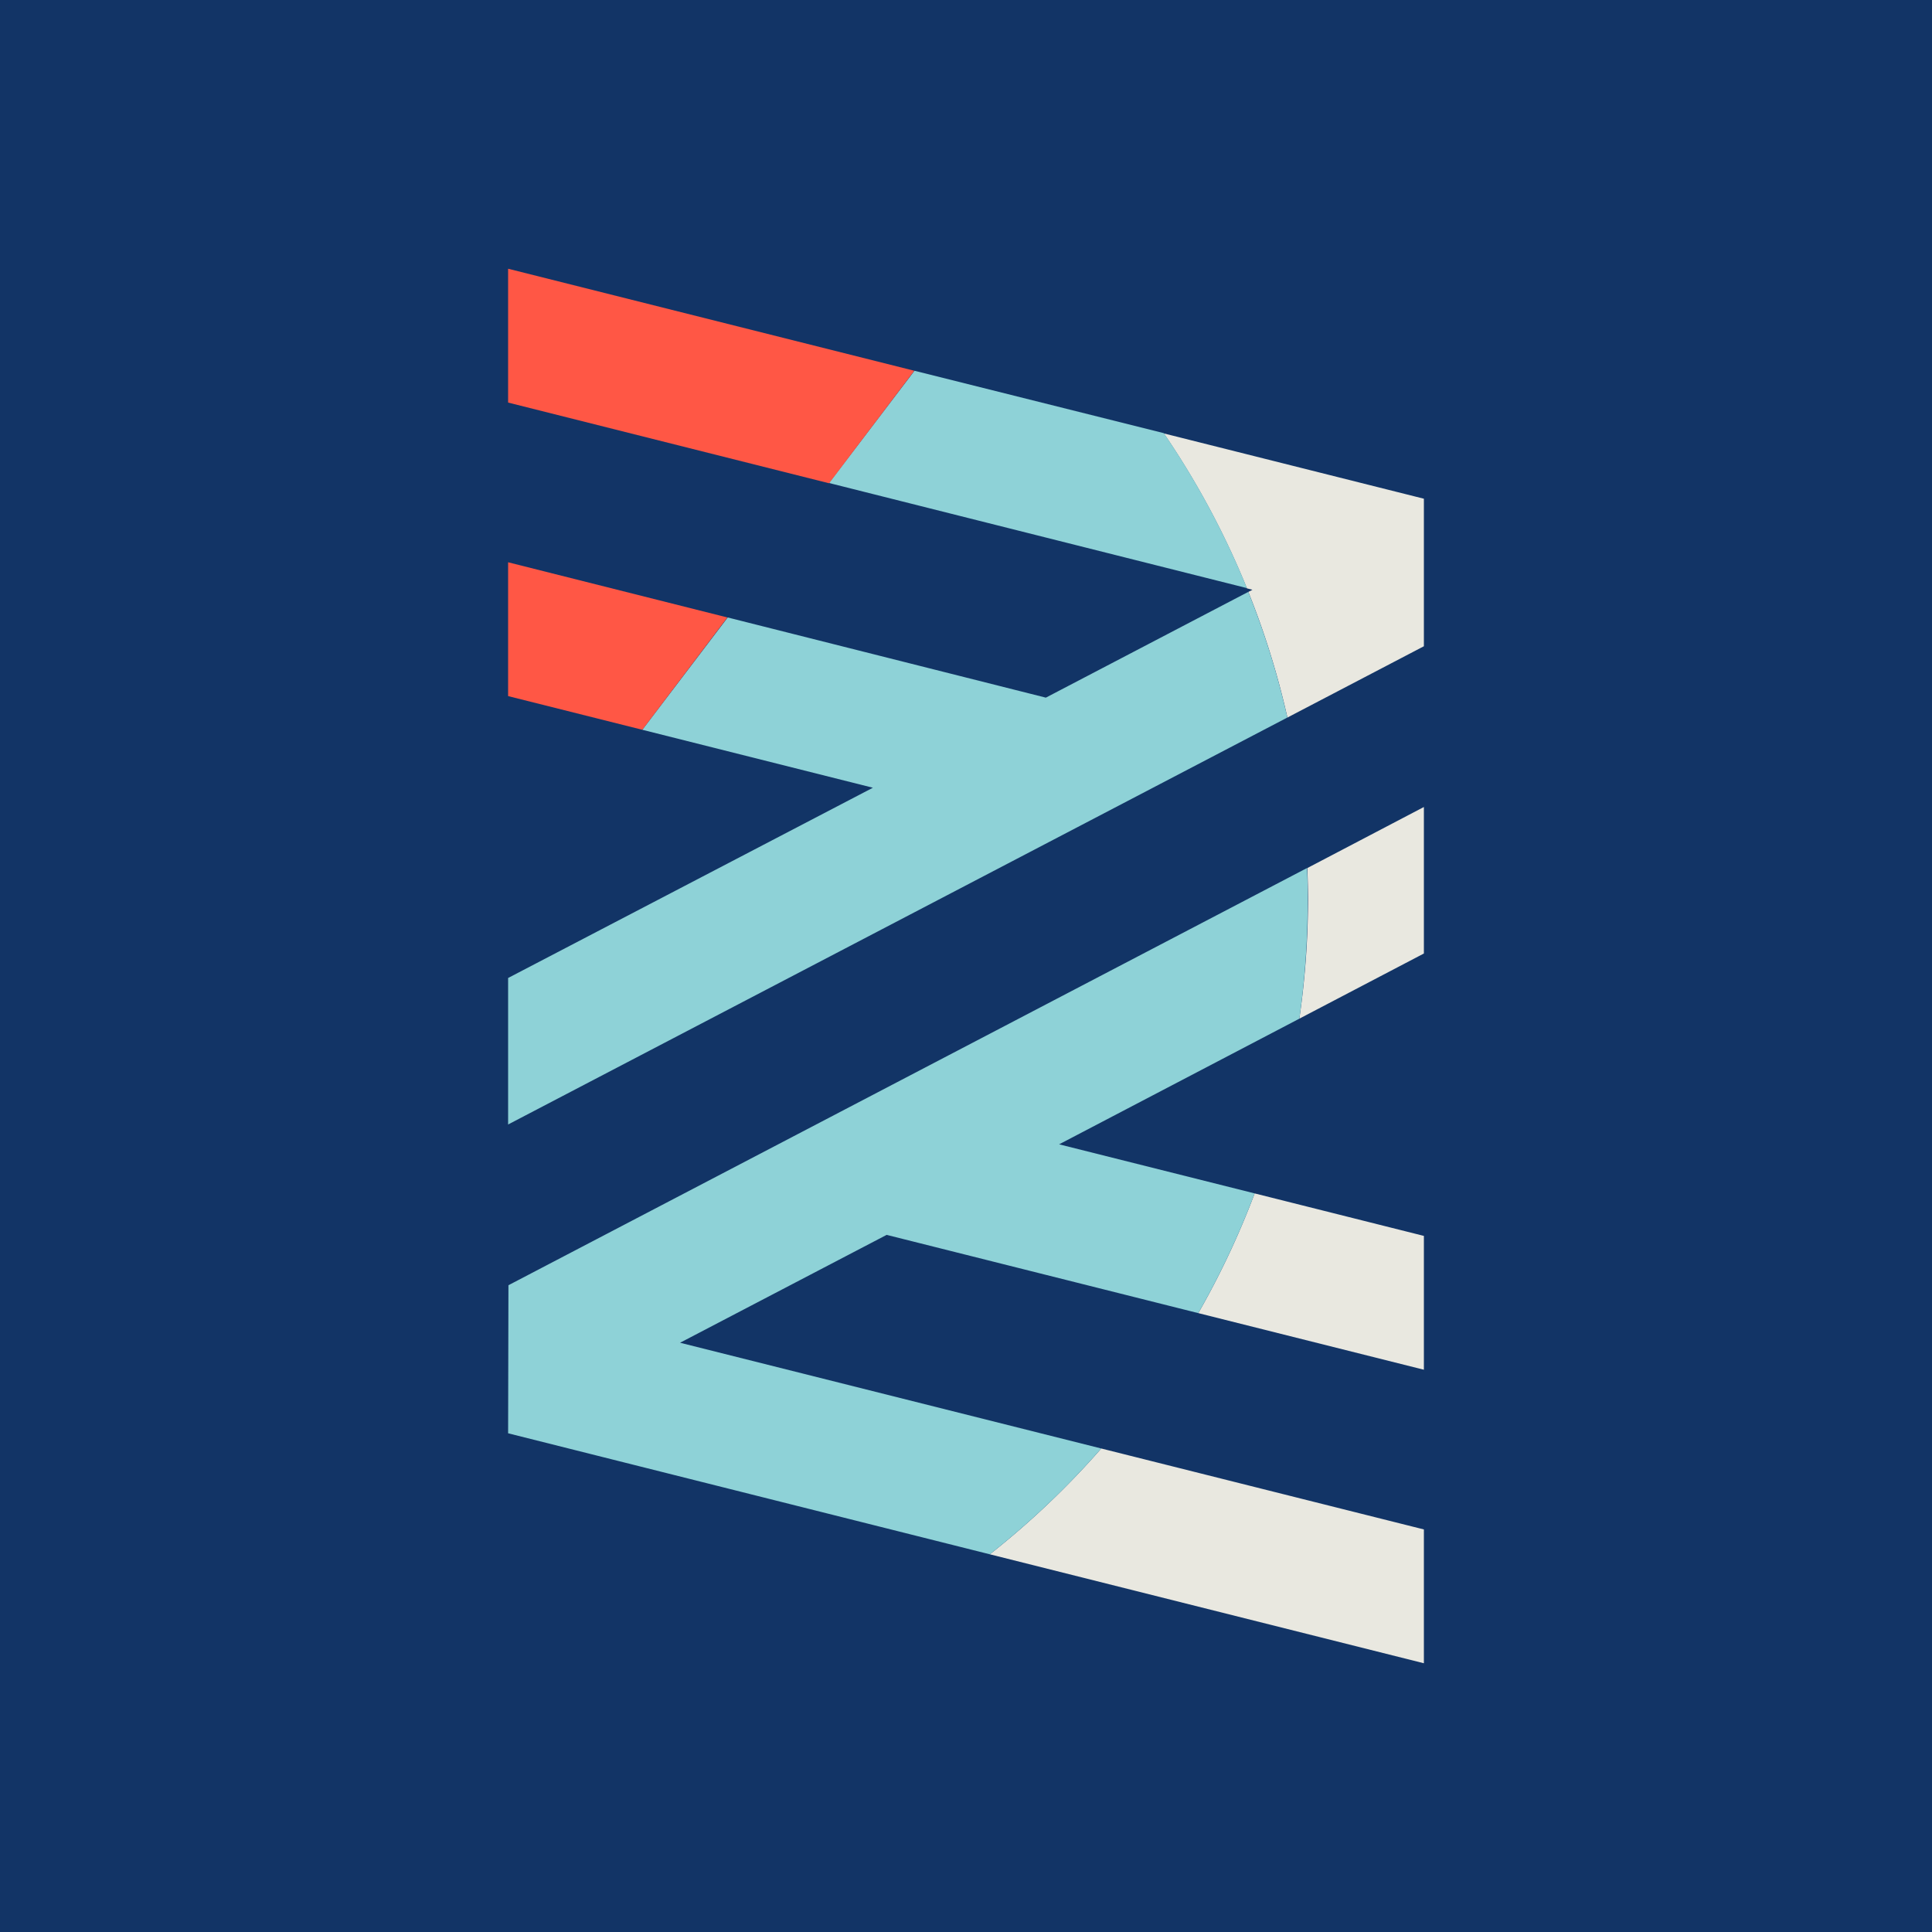 <svg id="Layer_1" data-name="Layer 1" xmlns="http://www.w3.org/2000/svg" viewBox="0 0 300 300"><defs><style>.cls-1{fill:#123466;}.cls-2{fill:#e9e8e0;}.cls-3{fill:#8ed2d7;}.cls-4{fill:#ff5745;}</style></defs><title>-icon-color</title><rect class="cls-1" width="300" height="300"/><path class="cls-2" d="M194.48,91.58l-.64.33a128,128,0,0,1,6.07,19.51l21.19-11.07V77.44L180.72,67.3a128.09,128.09,0,0,1,12.9,24.06Z"/><path class="cls-2" d="M221.1,212.69V191.91l-26.28-6.6a129.36,129.36,0,0,1-8.75,18.59Z"/><path class="cls-2" d="M153.7,241.35l67.4,16.92V237.49L171,224.92A129.5,129.5,0,0,1,153.7,241.35Z"/><path class="cls-2" d="M201.76,158.18l19.34-10.12V125.31L203,134.79c.07,1.68.11,3.37.11,5.07A130.16,130.16,0,0,1,201.76,158.18Z"/><path class="cls-3" d="M78.9,222.56l74.8,18.79A129.5,129.5,0,0,0,171,224.92L105.6,208.5l32.08-16.75,48.39,12.15a129.36,129.36,0,0,0,8.75-18.59l-30.36-7.62,37.3-19.51a130.16,130.16,0,0,0,1.3-18.32c0-1.7,0-3.39-.11-5.07l-124,64.78Z"/><path class="cls-3" d="M162.4,108.33,113,95.88,99.74,113.32l35.8,9L78.9,151.86v22.75l121-63.19a128,128,0,0,0-6.07-19.51Z"/><path class="cls-3" d="M128.73,75l64.89,16.32a128.09,128.09,0,0,0-12.9-24.06L142,57.57Z"/><polygon class="cls-4" points="78.9 62.51 128.74 75.04 141.97 57.57 78.9 41.73 78.9 62.51"/><polygon class="cls-4" points="78.9 87.31 78.9 108.09 99.74 113.32 112.95 95.88 78.9 87.31"/></svg>
